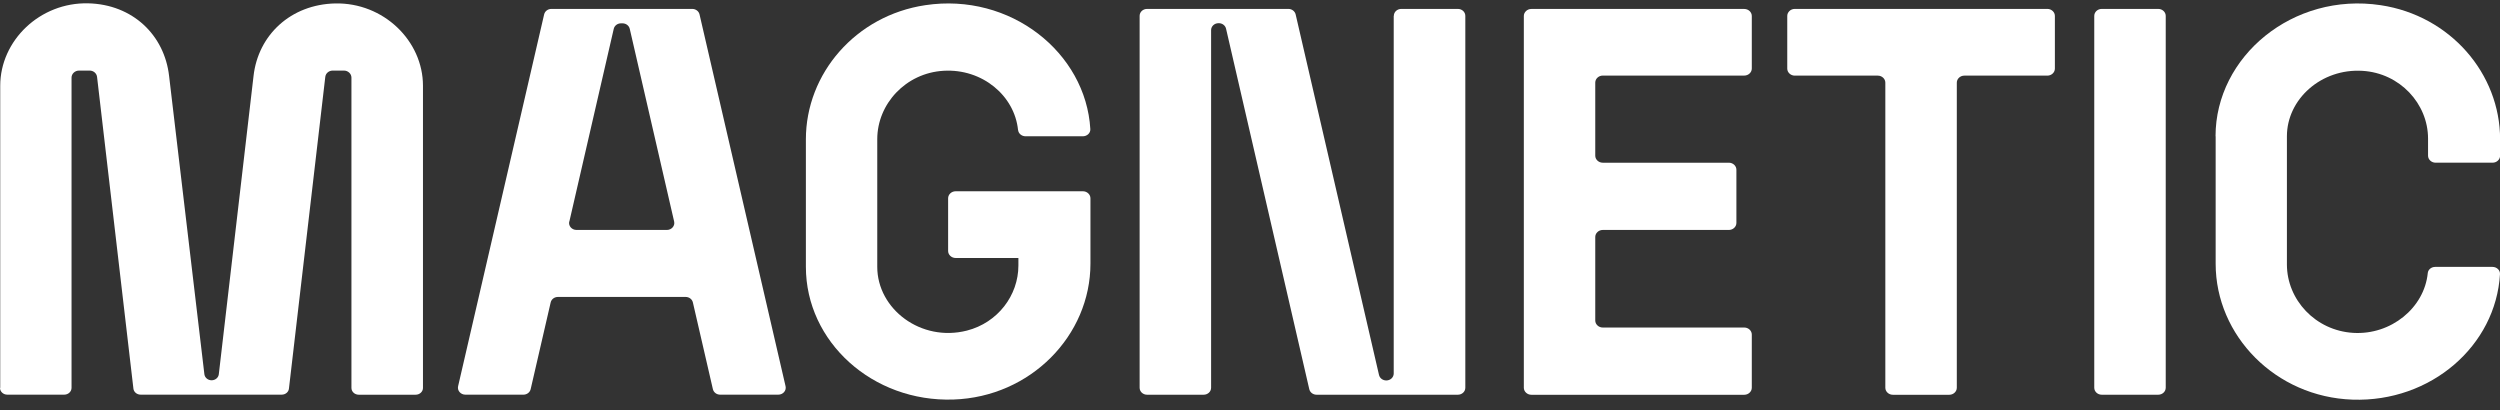 <svg width="195" height="32" viewBox="0 0 195 32" fill="none" xmlns="http://www.w3.org/2000/svg">
<rect x="0" y="0" width="195" height="32" fill="#333333" stroke="none"/>
<g id="Logo">
<path id="Vector" d="M0.018 30.254V6.688C0.018 3.164 3.116 0.165 6.892 0.26C10.34 0.347 12.826 2.725 13.19 5.931L15.942 29.191C15.977 29.459 16.216 29.662 16.505 29.662C16.793 29.662 17.036 29.459 17.067 29.191L19.775 5.935C20.134 2.725 22.683 0.343 26.148 0.268C29.911 0.19 32.992 3.18 32.992 6.692V30.258C32.992 30.547 32.739 30.787 32.424 30.787H27.979C27.669 30.787 27.412 30.552 27.412 30.258V6.051C27.412 5.753 27.146 5.505 26.827 5.505H25.953C25.657 5.505 25.408 5.712 25.373 5.993L22.537 30.312C22.51 30.581 22.262 30.783 21.974 30.783H10.969C10.681 30.783 10.437 30.581 10.406 30.312L7.57 5.993C7.534 5.716 7.291 5.505 6.989 5.505H6.165C5.846 5.505 5.58 5.753 5.58 6.051V30.254C5.58 30.543 5.327 30.783 5.013 30.783H0.567C0.257 30.783 0 30.547 0 30.254H0.018Z" fill="white"/>
<path id="Vector_2" d="M79.408 10.146C79.138 7.465 76.621 5.343 73.598 5.521C70.651 5.691 68.426 8.107 68.426 10.857V20.814C68.426 24.107 71.838 26.7 75.419 25.786C77.826 25.17 79.435 23.039 79.435 20.71V20.123H74.538C74.219 20.123 73.953 19.875 73.953 19.577V15.465C73.953 15.168 74.219 14.919 74.538 14.919H84.47C84.789 14.919 85.055 15.168 85.055 15.465V20.562C85.055 26.175 80.383 30.961 74.374 31.163C68.058 31.378 62.859 26.659 62.859 20.814V10.866C62.859 5.736 66.746 1.215 72.171 0.404C78.819 -0.597 84.696 4.107 85.046 10.071C85.064 10.377 84.793 10.63 84.461 10.63H79.993C79.701 10.63 79.444 10.427 79.413 10.15H79.408V10.146Z" fill="white"/>
<path id="Vector_3" d="M136.64 1.237V5.349C136.64 5.646 136.374 5.895 136.055 5.895H125.015C124.696 5.895 124.43 6.143 124.43 6.441V12.145C124.43 12.443 124.696 12.691 125.015 12.691H134.854C135.173 12.691 135.439 12.939 135.439 13.237V17.39C135.439 17.688 135.173 17.936 134.854 17.936H125.015C124.696 17.936 124.43 18.184 124.43 18.482V25.001C124.43 25.299 124.696 25.547 125.015 25.547H136.055C136.374 25.547 136.64 25.795 136.64 26.093V30.246C136.64 30.544 136.374 30.792 136.055 30.792H119.444C119.125 30.792 118.859 30.544 118.859 30.246V1.245C118.859 0.947 119.125 0.699 119.444 0.699H136.055C136.374 0.699 136.64 0.947 136.64 1.245V1.237Z" fill="white"/>
<path id="Vector_4" d="M140 0.695H159.696C160.015 0.695 160.281 0.944 160.281 1.241V5.353C160.281 5.651 160.015 5.899 159.696 5.899H153.216C152.897 5.899 152.631 6.147 152.631 6.445V30.246C152.631 30.544 152.365 30.792 152.046 30.792H147.641C147.322 30.792 147.056 30.544 147.056 30.246V6.445C147.056 6.147 146.79 5.899 146.471 5.899H139.991C139.672 5.899 139.406 5.651 139.406 5.353V1.241C139.406 0.944 139.672 0.695 139.991 0.695H139.996H140Z" fill="white"/>
<path id="Vector_5" d="M168.342 0.695H163.937C163.613 0.695 163.352 0.94 163.352 1.241V30.242C163.352 30.544 163.613 30.788 163.937 30.788H168.342C168.665 30.788 168.927 30.544 168.927 30.242V1.241C168.927 0.94 168.665 0.695 168.342 0.695Z" fill="white"/>
<path id="Vector_6" d="M172.812 10.626C172.812 4.409 178.849 -0.629 185.696 0.405C191.116 1.22 195.008 5.741 195.008 10.866V12.144C195.008 12.442 194.742 12.69 194.423 12.69H189.973C189.654 12.69 189.388 12.442 189.388 12.144V10.812C189.388 8.086 187.185 5.7 184.274 5.526C181.069 5.327 178.379 7.726 178.379 10.63V20.628C178.379 23.383 180.604 25.786 183.551 25.964C186.498 26.142 189.096 24.016 189.366 21.298C189.392 21.025 189.645 20.818 189.946 20.818H194.414C194.742 20.818 195.017 21.071 194.999 21.377C194.68 26.965 189.61 31.379 183.502 31.172C177.493 30.969 172.821 26.183 172.821 20.57V10.63H172.817L172.812 10.626Z" fill="white"/>
<path id="Vector_7" d="M44.41 17.279L47.872 2.251C47.929 1.998 48.164 1.82 48.439 1.82H48.554C48.829 1.82 49.064 1.998 49.121 2.251L52.583 17.279C52.663 17.618 52.383 17.936 52.015 17.936H44.969C44.596 17.936 44.322 17.614 44.401 17.279H44.406H44.41ZM56.181 30.784H60.706C61.079 30.784 61.354 30.462 61.274 30.126L54.564 1.126C54.506 0.873 54.267 0.695 53.996 0.695H43.01C42.735 0.695 42.5 0.873 42.442 1.126L35.732 30.126C35.653 30.466 35.932 30.784 36.3 30.784H40.825C41.099 30.784 41.334 30.606 41.392 30.354L42.952 23.591C43.01 23.338 43.245 23.161 43.519 23.161H53.478C53.753 23.161 53.988 23.338 54.045 23.591L55.605 30.354C55.663 30.606 55.898 30.784 56.173 30.784H56.177H56.181Z" fill="white"/>
<path id="Vector_8" d="M108.71 1.237V29.134C108.71 29.431 108.453 29.676 108.13 29.676C107.859 29.676 107.62 29.498 107.562 29.245L101.061 1.126C101.003 0.877 100.768 0.695 100.493 0.695H89.471C89.152 0.695 88.891 0.935 88.891 1.237V30.246C88.891 30.544 89.148 30.788 89.471 30.788H93.885C94.204 30.788 94.466 30.548 94.466 30.246V2.35C94.466 2.052 94.723 1.808 95.047 1.808H95.064C95.339 1.808 95.574 1.986 95.632 2.238L102.124 30.358C102.182 30.606 102.417 30.788 102.692 30.788H113.714C114.033 30.788 114.295 30.548 114.295 30.246V1.237C114.295 0.939 114.038 0.695 113.714 0.695H109.3C108.981 0.695 108.719 0.935 108.719 1.237H108.715H108.71Z" fill="white"/>
</g>
</svg>
